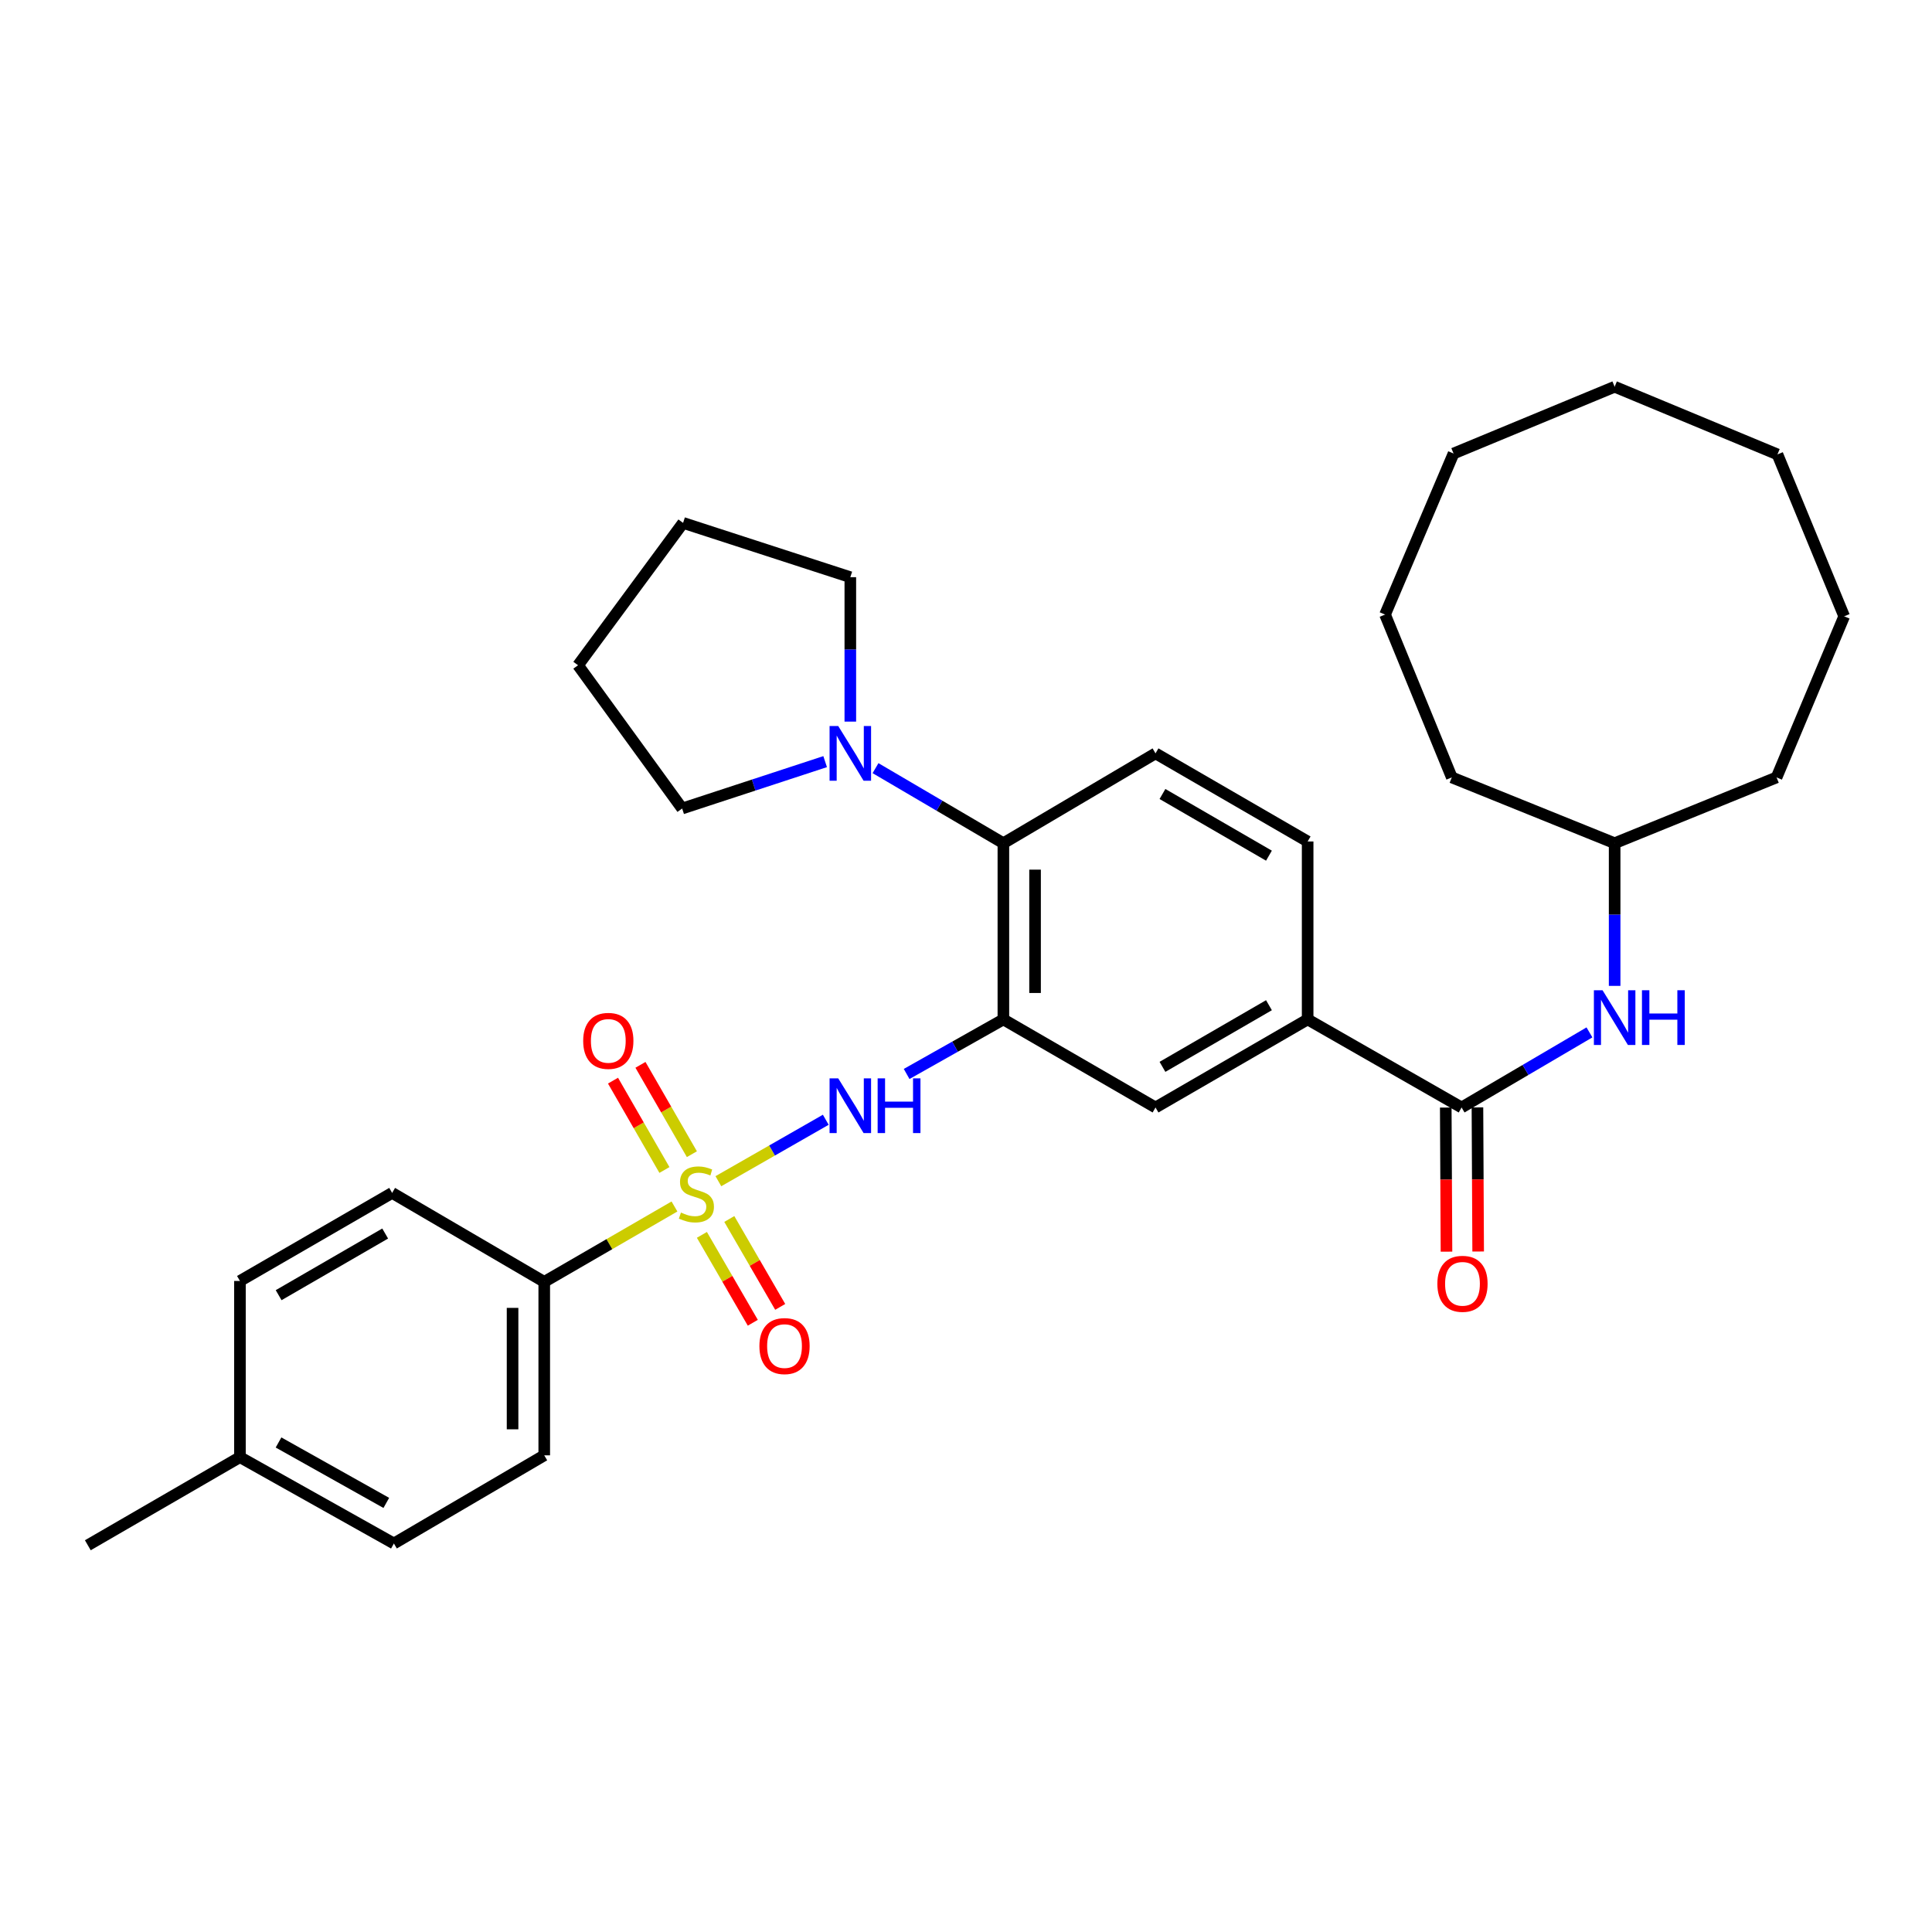 <?xml version='1.0' encoding='iso-8859-1'?>
<svg version='1.1' baseProfile='full'
              xmlns='http://www.w3.org/2000/svg'
                      xmlns:rdkit='http://www.rdkit.org/xml'
                      xmlns:xlink='http://www.w3.org/1999/xlink'
                  xml:space='preserve'
width='1000px' height='1000px' viewBox='0 0 1000 1000'>
<!-- END OF HEADER -->
<rect style='opacity:1.0;fill:#FFFFFF;stroke:none' width='1000' height='1000' x='0' y='0'> </rect>
<path class='bond-1' d='M 371.832,611.391 L 399.625,595.49' style='fill:none;fill-rule:evenodd;stroke:#CCCC00;stroke-width:6px;stroke-linecap:butt;stroke-linejoin:miter;stroke-opacity:1' />
<path class='bond-1' d='M 399.625,595.49 L 427.419,579.588' style='fill:none;fill-rule:evenodd;stroke:#0000FF;stroke-width:6px;stroke-linecap:butt;stroke-linejoin:miter;stroke-opacity:1' />
<path class='bond-6' d='M 349.102,624.473 L 315.401,643.982' style='fill:none;fill-rule:evenodd;stroke:#CCCC00;stroke-width:6px;stroke-linecap:butt;stroke-linejoin:miter;stroke-opacity:1' />
<path class='bond-6' d='M 315.401,643.982 L 281.7,663.491' style='fill:none;fill-rule:evenodd;stroke:#000000;stroke-width:6px;stroke-linecap:butt;stroke-linejoin:miter;stroke-opacity:1' />
<path class='bond-9' d='M 358.12,597.404 L 344.81,574.282' style='fill:none;fill-rule:evenodd;stroke:#CCCC00;stroke-width:6px;stroke-linecap:butt;stroke-linejoin:miter;stroke-opacity:1' />
<path class='bond-9' d='M 344.81,574.282 L 331.501,551.16' style='fill:none;fill-rule:evenodd;stroke:#FF0000;stroke-width:6px;stroke-linecap:butt;stroke-linejoin:miter;stroke-opacity:1' />
<path class='bond-9' d='M 343.909,605.584 L 330.6,582.462' style='fill:none;fill-rule:evenodd;stroke:#CCCC00;stroke-width:6px;stroke-linecap:butt;stroke-linejoin:miter;stroke-opacity:1' />
<path class='bond-9' d='M 330.6,582.462 L 317.291,559.339' style='fill:none;fill-rule:evenodd;stroke:#FF0000;stroke-width:6px;stroke-linecap:butt;stroke-linejoin:miter;stroke-opacity:1' />
<path class='bond-10' d='M 363.299,639.163 L 376.473,661.91' style='fill:none;fill-rule:evenodd;stroke:#CCCC00;stroke-width:6px;stroke-linecap:butt;stroke-linejoin:miter;stroke-opacity:1' />
<path class='bond-10' d='M 376.473,661.91 L 389.648,684.657' style='fill:none;fill-rule:evenodd;stroke:#FF0000;stroke-width:6px;stroke-linecap:butt;stroke-linejoin:miter;stroke-opacity:1' />
<path class='bond-10' d='M 377.487,630.946 L 390.662,653.693' style='fill:none;fill-rule:evenodd;stroke:#CCCC00;stroke-width:6px;stroke-linecap:butt;stroke-linejoin:miter;stroke-opacity:1' />
<path class='bond-10' d='M 390.662,653.693 L 403.836,676.44' style='fill:none;fill-rule:evenodd;stroke:#FF0000;stroke-width:6px;stroke-linecap:butt;stroke-linejoin:miter;stroke-opacity:1' />
<path class='bond-0' d='M 519.348,527.646 L 494.309,541.765' style='fill:none;fill-rule:evenodd;stroke:#000000;stroke-width:6px;stroke-linecap:butt;stroke-linejoin:miter;stroke-opacity:1' />
<path class='bond-0' d='M 494.309,541.765 L 469.27,555.884' style='fill:none;fill-rule:evenodd;stroke:#0000FF;stroke-width:6px;stroke-linecap:butt;stroke-linejoin:miter;stroke-opacity:1' />
<path class='bond-3' d='M 519.348,527.646 L 519.348,436.446' style='fill:none;fill-rule:evenodd;stroke:#000000;stroke-width:6px;stroke-linecap:butt;stroke-linejoin:miter;stroke-opacity:1' />
<path class='bond-3' d='M 535.744,513.966 L 535.744,450.126' style='fill:none;fill-rule:evenodd;stroke:#000000;stroke-width:6px;stroke-linecap:butt;stroke-linejoin:miter;stroke-opacity:1' />
<path class='bond-7' d='M 519.348,527.646 L 598.096,573.228' style='fill:none;fill-rule:evenodd;stroke:#000000;stroke-width:6px;stroke-linecap:butt;stroke-linejoin:miter;stroke-opacity:1' />
<path class='bond-2' d='M 756.522,573.228 L 676.835,527.646' style='fill:none;fill-rule:evenodd;stroke:#000000;stroke-width:6px;stroke-linecap:butt;stroke-linejoin:miter;stroke-opacity:1' />
<path class='bond-8' d='M 756.522,573.228 L 789.61,553.796' style='fill:none;fill-rule:evenodd;stroke:#000000;stroke-width:6px;stroke-linecap:butt;stroke-linejoin:miter;stroke-opacity:1' />
<path class='bond-8' d='M 789.61,553.796 L 822.699,534.364' style='fill:none;fill-rule:evenodd;stroke:#0000FF;stroke-width:6px;stroke-linecap:butt;stroke-linejoin:miter;stroke-opacity:1' />
<path class='bond-12' d='M 748.324,573.269 L 748.51,610.565' style='fill:none;fill-rule:evenodd;stroke:#000000;stroke-width:6px;stroke-linecap:butt;stroke-linejoin:miter;stroke-opacity:1' />
<path class='bond-12' d='M 748.51,610.565 L 748.697,647.861' style='fill:none;fill-rule:evenodd;stroke:#FF0000;stroke-width:6px;stroke-linecap:butt;stroke-linejoin:miter;stroke-opacity:1' />
<path class='bond-12' d='M 764.72,573.187 L 764.907,610.483' style='fill:none;fill-rule:evenodd;stroke:#000000;stroke-width:6px;stroke-linecap:butt;stroke-linejoin:miter;stroke-opacity:1' />
<path class='bond-12' d='M 764.907,610.483 L 765.093,647.779' style='fill:none;fill-rule:evenodd;stroke:#FF0000;stroke-width:6px;stroke-linecap:butt;stroke-linejoin:miter;stroke-opacity:1' />
<path class='bond-4' d='M 519.348,436.446 L 486.255,417.021' style='fill:none;fill-rule:evenodd;stroke:#000000;stroke-width:6px;stroke-linecap:butt;stroke-linejoin:miter;stroke-opacity:1' />
<path class='bond-4' d='M 486.255,417.021 L 453.162,397.596' style='fill:none;fill-rule:evenodd;stroke:#0000FF;stroke-width:6px;stroke-linecap:butt;stroke-linejoin:miter;stroke-opacity:1' />
<path class='bond-11' d='M 519.348,436.446 L 598.096,389.944' style='fill:none;fill-rule:evenodd;stroke:#000000;stroke-width:6px;stroke-linecap:butt;stroke-linejoin:miter;stroke-opacity:1' />
<path class='bond-20' d='M 427.096,394.216 L 390.087,406.349' style='fill:none;fill-rule:evenodd;stroke:#0000FF;stroke-width:6px;stroke-linecap:butt;stroke-linejoin:miter;stroke-opacity:1' />
<path class='bond-20' d='M 390.087,406.349 L 353.079,418.482' style='fill:none;fill-rule:evenodd;stroke:#000000;stroke-width:6px;stroke-linecap:butt;stroke-linejoin:miter;stroke-opacity:1' />
<path class='bond-21' d='M 440.126,373.504 L 440.126,336.128' style='fill:none;fill-rule:evenodd;stroke:#0000FF;stroke-width:6px;stroke-linecap:butt;stroke-linejoin:miter;stroke-opacity:1' />
<path class='bond-21' d='M 440.126,336.128 L 440.126,298.752' style='fill:none;fill-rule:evenodd;stroke:#000000;stroke-width:6px;stroke-linecap:butt;stroke-linejoin:miter;stroke-opacity:1' />
<path class='bond-5' d='M 676.835,527.646 L 598.096,573.228' style='fill:none;fill-rule:evenodd;stroke:#000000;stroke-width:6px;stroke-linecap:butt;stroke-linejoin:miter;stroke-opacity:1' />
<path class='bond-5' d='M 656.81,520.293 L 601.692,552.201' style='fill:none;fill-rule:evenodd;stroke:#000000;stroke-width:6px;stroke-linecap:butt;stroke-linejoin:miter;stroke-opacity:1' />
<path class='bond-13' d='M 676.835,527.646 L 676.835,435.544' style='fill:none;fill-rule:evenodd;stroke:#000000;stroke-width:6px;stroke-linecap:butt;stroke-linejoin:miter;stroke-opacity:1' />
<path class='bond-14' d='M 281.7,663.491 L 281.7,753.279' style='fill:none;fill-rule:evenodd;stroke:#000000;stroke-width:6px;stroke-linecap:butt;stroke-linejoin:miter;stroke-opacity:1' />
<path class='bond-14' d='M 265.303,676.959 L 265.303,739.811' style='fill:none;fill-rule:evenodd;stroke:#000000;stroke-width:6px;stroke-linecap:butt;stroke-linejoin:miter;stroke-opacity:1' />
<path class='bond-15' d='M 281.7,663.491 L 202.97,617.444' style='fill:none;fill-rule:evenodd;stroke:#000000;stroke-width:6px;stroke-linecap:butt;stroke-linejoin:miter;stroke-opacity:1' />
<path class='bond-16' d='M 835.735,510.291 L 835.735,473.369' style='fill:none;fill-rule:evenodd;stroke:#0000FF;stroke-width:6px;stroke-linecap:butt;stroke-linejoin:miter;stroke-opacity:1' />
<path class='bond-16' d='M 835.735,473.369 L 835.735,436.446' style='fill:none;fill-rule:evenodd;stroke:#000000;stroke-width:6px;stroke-linecap:butt;stroke-linejoin:miter;stroke-opacity:1' />
<path class='bond-33' d='M 598.096,389.944 L 676.835,435.544' style='fill:none;fill-rule:evenodd;stroke:#000000;stroke-width:6px;stroke-linecap:butt;stroke-linejoin:miter;stroke-opacity:1' />
<path class='bond-33' d='M 601.69,410.972 L 656.807,442.893' style='fill:none;fill-rule:evenodd;stroke:#000000;stroke-width:6px;stroke-linecap:butt;stroke-linejoin:miter;stroke-opacity:1' />
<path class='bond-17' d='M 281.7,753.279 L 203.88,798.907' style='fill:none;fill-rule:evenodd;stroke:#000000;stroke-width:6px;stroke-linecap:butt;stroke-linejoin:miter;stroke-opacity:1' />
<path class='bond-18' d='M 202.97,617.444 L 124.194,663.026' style='fill:none;fill-rule:evenodd;stroke:#000000;stroke-width:6px;stroke-linecap:butt;stroke-linejoin:miter;stroke-opacity:1' />
<path class='bond-18' d='M 199.365,638.473 L 144.222,670.381' style='fill:none;fill-rule:evenodd;stroke:#000000;stroke-width:6px;stroke-linecap:butt;stroke-linejoin:miter;stroke-opacity:1' />
<path class='bond-23' d='M 835.735,436.446 L 751.448,402.387' style='fill:none;fill-rule:evenodd;stroke:#000000;stroke-width:6px;stroke-linecap:butt;stroke-linejoin:miter;stroke-opacity:1' />
<path class='bond-24' d='M 835.735,436.446 L 919.548,402.387' style='fill:none;fill-rule:evenodd;stroke:#000000;stroke-width:6px;stroke-linecap:butt;stroke-linejoin:miter;stroke-opacity:1' />
<path class='bond-32' d='M 203.88,798.907 L 124.194,754.218' style='fill:none;fill-rule:evenodd;stroke:#000000;stroke-width:6px;stroke-linecap:butt;stroke-linejoin:miter;stroke-opacity:1' />
<path class='bond-32' d='M 199.948,777.902 L 144.167,746.62' style='fill:none;fill-rule:evenodd;stroke:#000000;stroke-width:6px;stroke-linecap:butt;stroke-linejoin:miter;stroke-opacity:1' />
<path class='bond-19' d='M 124.194,663.026 L 124.194,754.218' style='fill:none;fill-rule:evenodd;stroke:#000000;stroke-width:6px;stroke-linecap:butt;stroke-linejoin:miter;stroke-opacity:1' />
<path class='bond-22' d='M 124.194,754.218 L 45.455,799.818' style='fill:none;fill-rule:evenodd;stroke:#000000;stroke-width:6px;stroke-linecap:butt;stroke-linejoin:miter;stroke-opacity:1' />
<path class='bond-25' d='M 353.079,418.482 L 299.189,344.334' style='fill:none;fill-rule:evenodd;stroke:#000000;stroke-width:6px;stroke-linecap:butt;stroke-linejoin:miter;stroke-opacity:1' />
<path class='bond-26' d='M 440.126,298.752 L 353.562,270.65' style='fill:none;fill-rule:evenodd;stroke:#000000;stroke-width:6px;stroke-linecap:butt;stroke-linejoin:miter;stroke-opacity:1' />
<path class='bond-28' d='M 751.448,402.387 L 716.907,318.1' style='fill:none;fill-rule:evenodd;stroke:#000000;stroke-width:6px;stroke-linecap:butt;stroke-linejoin:miter;stroke-opacity:1' />
<path class='bond-27' d='M 919.548,402.387 L 954.545,319.002' style='fill:none;fill-rule:evenodd;stroke:#000000;stroke-width:6px;stroke-linecap:butt;stroke-linejoin:miter;stroke-opacity:1' />
<path class='bond-34' d='M 299.189,344.334 L 353.562,270.65' style='fill:none;fill-rule:evenodd;stroke:#000000;stroke-width:6px;stroke-linecap:butt;stroke-linejoin:miter;stroke-opacity:1' />
<path class='bond-29' d='M 954.545,319.002 L 920.004,235.198' style='fill:none;fill-rule:evenodd;stroke:#000000;stroke-width:6px;stroke-linecap:butt;stroke-linejoin:miter;stroke-opacity:1' />
<path class='bond-30' d='M 716.907,318.1 L 752.359,234.742' style='fill:none;fill-rule:evenodd;stroke:#000000;stroke-width:6px;stroke-linecap:butt;stroke-linejoin:miter;stroke-opacity:1' />
<path class='bond-31' d='M 920.004,235.198 L 835.735,200.182' style='fill:none;fill-rule:evenodd;stroke:#000000;stroke-width:6px;stroke-linecap:butt;stroke-linejoin:miter;stroke-opacity:1' />
<path class='bond-35' d='M 752.359,234.742 L 835.735,200.182' style='fill:none;fill-rule:evenodd;stroke:#000000;stroke-width:6px;stroke-linecap:butt;stroke-linejoin:miter;stroke-opacity:1' />
<path  class='atom-0' d='M 352.457 627.619
Q 352.777 627.739, 354.097 628.299
Q 355.417 628.859, 356.857 629.219
Q 358.337 629.539, 359.777 629.539
Q 362.457 629.539, 364.017 628.259
Q 365.577 626.939, 365.577 624.659
Q 365.577 623.099, 364.777 622.139
Q 364.017 621.179, 362.817 620.659
Q 361.617 620.139, 359.617 619.539
Q 357.097 618.779, 355.577 618.059
Q 354.097 617.339, 353.017 615.819
Q 351.977 614.299, 351.977 611.739
Q 351.977 608.179, 354.377 605.979
Q 356.817 603.779, 361.617 603.779
Q 364.897 603.779, 368.617 605.339
L 367.697 608.419
Q 364.297 607.019, 361.737 607.019
Q 358.977 607.019, 357.457 608.179
Q 355.937 609.299, 355.977 611.259
Q 355.977 612.779, 356.737 613.699
Q 357.537 614.619, 358.657 615.139
Q 359.817 615.659, 361.737 616.259
Q 364.297 617.059, 365.817 617.859
Q 367.337 618.659, 368.417 620.299
Q 369.537 621.899, 369.537 624.659
Q 369.537 628.579, 366.897 630.699
Q 364.297 632.779, 359.937 632.779
Q 357.417 632.779, 355.497 632.219
Q 353.617 631.699, 351.377 630.779
L 352.457 627.619
' fill='#CCCC00'/>
<path  class='atom-2' d='M 433.866 558.157
L 443.146 573.157
Q 444.066 574.637, 445.546 577.317
Q 447.026 579.997, 447.106 580.157
L 447.106 558.157
L 450.866 558.157
L 450.866 586.477
L 446.986 586.477
L 437.026 570.077
Q 435.866 568.157, 434.626 565.957
Q 433.426 563.757, 433.066 563.077
L 433.066 586.477
L 429.386 586.477
L 429.386 558.157
L 433.866 558.157
' fill='#0000FF'/>
<path  class='atom-2' d='M 454.266 558.157
L 458.106 558.157
L 458.106 570.197
L 472.586 570.197
L 472.586 558.157
L 476.426 558.157
L 476.426 586.477
L 472.586 586.477
L 472.586 573.397
L 458.106 573.397
L 458.106 586.477
L 454.266 586.477
L 454.266 558.157
' fill='#0000FF'/>
<path  class='atom-5' d='M 433.866 375.784
L 443.146 390.784
Q 444.066 392.264, 445.546 394.944
Q 447.026 397.624, 447.106 397.784
L 447.106 375.784
L 450.866 375.784
L 450.866 404.104
L 446.986 404.104
L 437.026 387.704
Q 435.866 385.784, 434.626 383.584
Q 433.426 381.384, 433.066 380.704
L 433.066 404.104
L 429.386 404.104
L 429.386 375.784
L 433.866 375.784
' fill='#0000FF'/>
<path  class='atom-9' d='M 829.475 512.548
L 838.755 527.548
Q 839.675 529.028, 841.155 531.708
Q 842.635 534.388, 842.715 534.548
L 842.715 512.548
L 846.475 512.548
L 846.475 540.868
L 842.595 540.868
L 832.635 524.468
Q 831.475 522.548, 830.235 520.348
Q 829.035 518.148, 828.675 517.468
L 828.675 540.868
L 824.995 540.868
L 824.995 512.548
L 829.475 512.548
' fill='#0000FF'/>
<path  class='atom-9' d='M 849.875 512.548
L 853.715 512.548
L 853.715 524.588
L 868.195 524.588
L 868.195 512.548
L 872.035 512.548
L 872.035 540.868
L 868.195 540.868
L 868.195 527.788
L 853.715 527.788
L 853.715 540.868
L 849.875 540.868
L 849.875 512.548
' fill='#0000FF'/>
<path  class='atom-10' d='M 301.857 538.757
Q 301.857 531.957, 305.217 528.157
Q 308.577 524.357, 314.857 524.357
Q 321.137 524.357, 324.497 528.157
Q 327.857 531.957, 327.857 538.757
Q 327.857 545.637, 324.457 549.557
Q 321.057 553.437, 314.857 553.437
Q 308.617 553.437, 305.217 549.557
Q 301.857 545.677, 301.857 538.757
M 314.857 550.237
Q 319.177 550.237, 321.497 547.357
Q 323.857 544.437, 323.857 538.757
Q 323.857 533.197, 321.497 530.397
Q 319.177 527.557, 314.857 527.557
Q 310.537 527.557, 308.177 530.357
Q 305.857 533.157, 305.857 538.757
Q 305.857 544.477, 308.177 547.357
Q 310.537 550.237, 314.857 550.237
' fill='#FF0000'/>
<path  class='atom-11' d='M 393.067 696.728
Q 393.067 689.928, 396.427 686.128
Q 399.787 682.328, 406.067 682.328
Q 412.347 682.328, 415.707 686.128
Q 419.067 689.928, 419.067 696.728
Q 419.067 703.608, 415.667 707.528
Q 412.267 711.408, 406.067 711.408
Q 399.827 711.408, 396.427 707.528
Q 393.067 703.648, 393.067 696.728
M 406.067 708.208
Q 410.387 708.208, 412.707 705.328
Q 415.067 702.408, 415.067 696.728
Q 415.067 691.168, 412.707 688.368
Q 410.387 685.528, 406.067 685.528
Q 401.747 685.528, 399.387 688.328
Q 397.067 691.128, 397.067 696.728
Q 397.067 702.448, 399.387 705.328
Q 401.747 708.208, 406.067 708.208
' fill='#FF0000'/>
<path  class='atom-13' d='M 743.978 664.5
Q 743.978 657.7, 747.338 653.9
Q 750.698 650.1, 756.978 650.1
Q 763.258 650.1, 766.618 653.9
Q 769.978 657.7, 769.978 664.5
Q 769.978 671.38, 766.578 675.3
Q 763.178 679.18, 756.978 679.18
Q 750.738 679.18, 747.338 675.3
Q 743.978 671.42, 743.978 664.5
M 756.978 675.98
Q 761.298 675.98, 763.618 673.1
Q 765.978 670.18, 765.978 664.5
Q 765.978 658.94, 763.618 656.14
Q 761.298 653.3, 756.978 653.3
Q 752.658 653.3, 750.298 656.1
Q 747.978 658.9, 747.978 664.5
Q 747.978 670.22, 750.298 673.1
Q 752.658 675.98, 756.978 675.98
' fill='#FF0000'/>
</svg>
